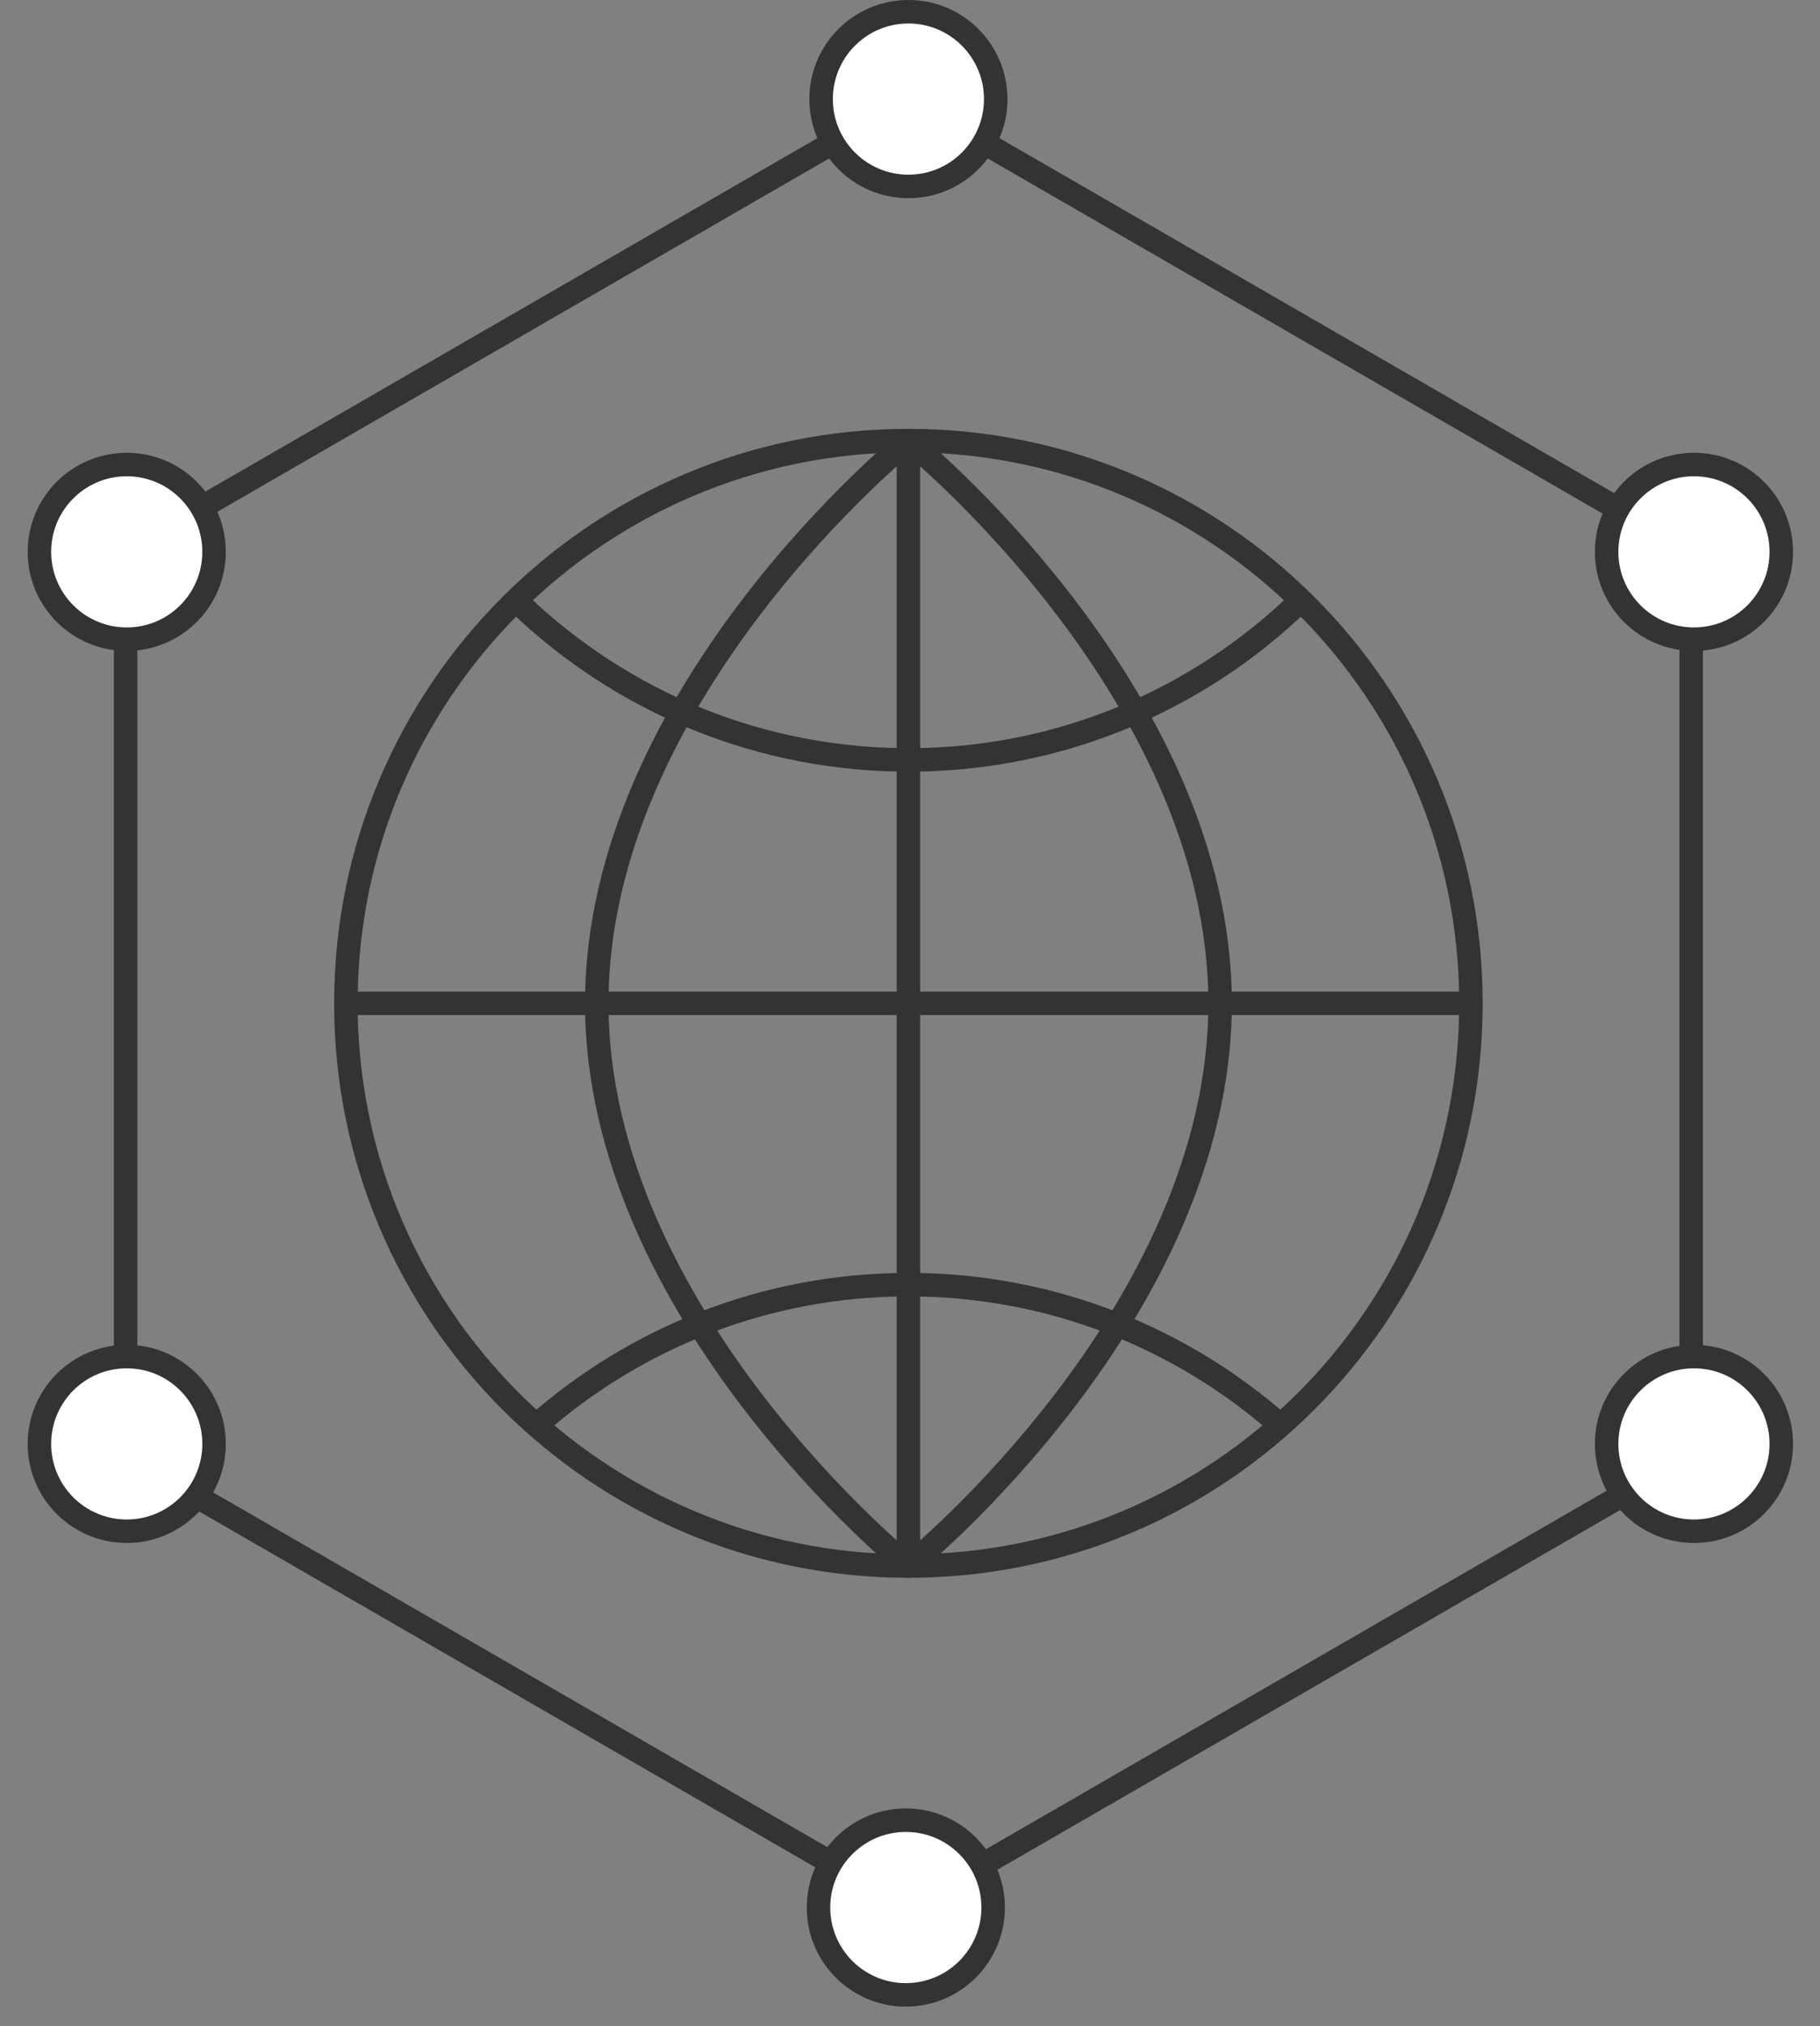 <?xml version="1.0" encoding="UTF-8"?>
<svg width="62px" height="69px" viewBox="0 0 62 69" version="1.1" xmlns="http://www.w3.org/2000/svg" xmlns:xlink="http://www.w3.org/1999/xlink">
    <rect x="0" y="0" width="62" height="69" fill="#808080" stroke="none"/>
    <!-- Generator: Sketch 63.1 (92452) - https://sketch.com -->
    <title>遍及城市</title>
    <desc>Created with Sketch.</desc>
    <g id="页面-1" stroke="none" stroke-width="1" fill="none" fill-rule="evenodd">
        <g id="关于我们2" transform="translate(-618, -1747)" stroke="#333333" stroke-width="0.8">
            <g id="遍及城市" transform="translate(615, 1747)">
                <g id="编组" transform="translate(3.943, 0)">
                    <path d="M49.166,34.167 C49.166,44.75 40.586,53.33 30.003,53.33 C19.42,53.33 10.84,44.75 10.84,34.167 C10.84,23.584 19.42,15.004 30.003,15.004 C40.586,15.004 49.166,23.584 49.166,34.167 Z" id="Stroke-1" stroke-linejoin="round"></path>
                    <path d="M17.328,48.538 C20.706,45.557 25.144,43.748 30.003,43.748 C34.863,43.748 39.3,45.558 42.678,48.539" id="Stroke-3" stroke-linejoin="round"></path>
                    <path d="M43.375,20.443 C39.848,23.878 35.005,25.963 29.693,25.876 C24.514,25.792 19.848,23.661 16.454,20.267" id="Stroke-5" stroke-linejoin="round"></path>
                    <path d="M40.621,34.167 C40.621,44.75 30.003,53.33 30.003,53.33 C30.003,53.33 19.386,44.75 19.386,34.167 C19.386,23.584 30.003,15.004 30.003,15.004 C30.003,15.004 40.621,23.584 40.621,34.167 Z" id="Stroke-7" stroke-linejoin="round"></path>
                    <line x1="30.003" y1="15.004" x2="30.003" y2="53.33" id="Stroke-9" stroke-linejoin="round"></line>
                    <line x1="10.84" y1="34.167" x2="49.166" y2="34.167" id="Stroke-11" stroke-linejoin="round"></line>
                    <polygon id="Stroke-13" stroke-linejoin="round" points="56.67 18.771 30.003 3.375 3.336 18.771 3.336 49.563 30.003 64.96 56.67 49.563"></polygon>
                    <path d="M30.003,0.4 C29.182,0.4 28.438,0.733 27.9,1.272 C27.361,1.81 27.029,2.553 27.029,3.375 C27.029,4.196 27.361,4.94 27.9,5.478 C28.438,6.016 29.182,6.349 30.003,6.349 C30.825,6.349 31.568,6.016 32.106,5.478 C32.644,4.94 32.977,4.196 32.977,3.375 C32.977,2.553 32.644,1.81 32.106,1.272 C31.568,0.733 30.825,0.4 30.003,0.4 Z" id="Stroke-15" fill="#FFFFFF"></path>
                    <path d="M3.375,15.819 C2.553,15.819 1.81,16.152 1.271,16.69 C0.733,17.228 0.4,17.972 0.4,18.793 C0.4,19.614 0.733,20.358 1.271,20.896 C1.81,21.434 2.553,21.767 3.375,21.767 C4.196,21.767 4.939,21.434 5.478,20.896 C6.016,20.358 6.349,19.614 6.349,18.793 C6.349,17.972 6.016,17.228 5.478,16.69 C4.939,16.152 4.196,15.819 3.375,15.819 Z" id="Stroke-17" fill="#FFFFFF"></path>
                    <path d="M3.375,46.197 C2.553,46.197 1.81,46.529 1.271,47.068 C0.733,47.606 0.4,48.35 0.4,49.171 C0.4,49.992 0.733,50.736 1.271,51.274 C1.81,51.812 2.553,52.145 3.375,52.145 C4.196,52.145 4.939,51.812 5.478,51.274 C6.016,50.736 6.349,49.992 6.349,49.171 C6.349,48.35 6.016,47.606 5.478,47.068 C4.94,46.53 4.196,46.197 3.375,46.197 Z" id="Stroke-19" fill="#FFFFFF"></path>
                    <path d="M56.763,15.819 C55.942,15.819 55.198,16.152 54.66,16.69 C54.121,17.228 53.788,17.972 53.788,18.793 C53.788,19.614 54.121,20.358 54.66,20.896 C55.198,21.434 55.942,21.767 56.763,21.767 C57.585,21.767 58.328,21.434 58.866,20.896 C59.405,20.358 59.738,19.614 59.738,18.793 C59.738,17.972 59.405,17.228 58.866,16.69 C58.328,16.152 57.585,15.819 56.763,15.819 Z" id="Stroke-21" fill="#FFFFFF"></path>
                    <path d="M56.763,46.197 C55.942,46.197 55.198,46.53 54.66,47.068 C54.121,47.606 53.788,48.35 53.788,49.171 C53.788,49.992 54.121,50.736 54.66,51.274 C55.198,51.812 55.942,52.145 56.763,52.145 C57.585,52.145 58.328,51.812 58.866,51.274 C59.405,50.736 59.738,49.992 59.738,49.171 C59.738,48.35 59.405,47.606 58.867,47.068 C58.328,46.529 57.585,46.197 56.763,46.197 Z" id="Stroke-23" fill="#FFFFFF"></path>
                    <path d="M29.915,61.985 C29.094,61.985 28.35,62.318 27.812,62.856 C27.273,63.394 26.94,64.138 26.94,64.959 C26.94,65.781 27.273,66.524 27.812,67.063 C28.35,67.601 29.094,67.934 29.915,67.934 C30.736,67.934 31.48,67.601 32.018,67.063 C32.556,66.524 32.889,65.781 32.889,64.959 C32.889,64.138 32.556,63.394 32.018,62.856 C31.48,62.318 30.736,61.985 29.915,61.985 Z" id="Stroke-25" fill="#FFFFFF"></path>
                </g>
            </g>
        </g>
    </g>
</svg>